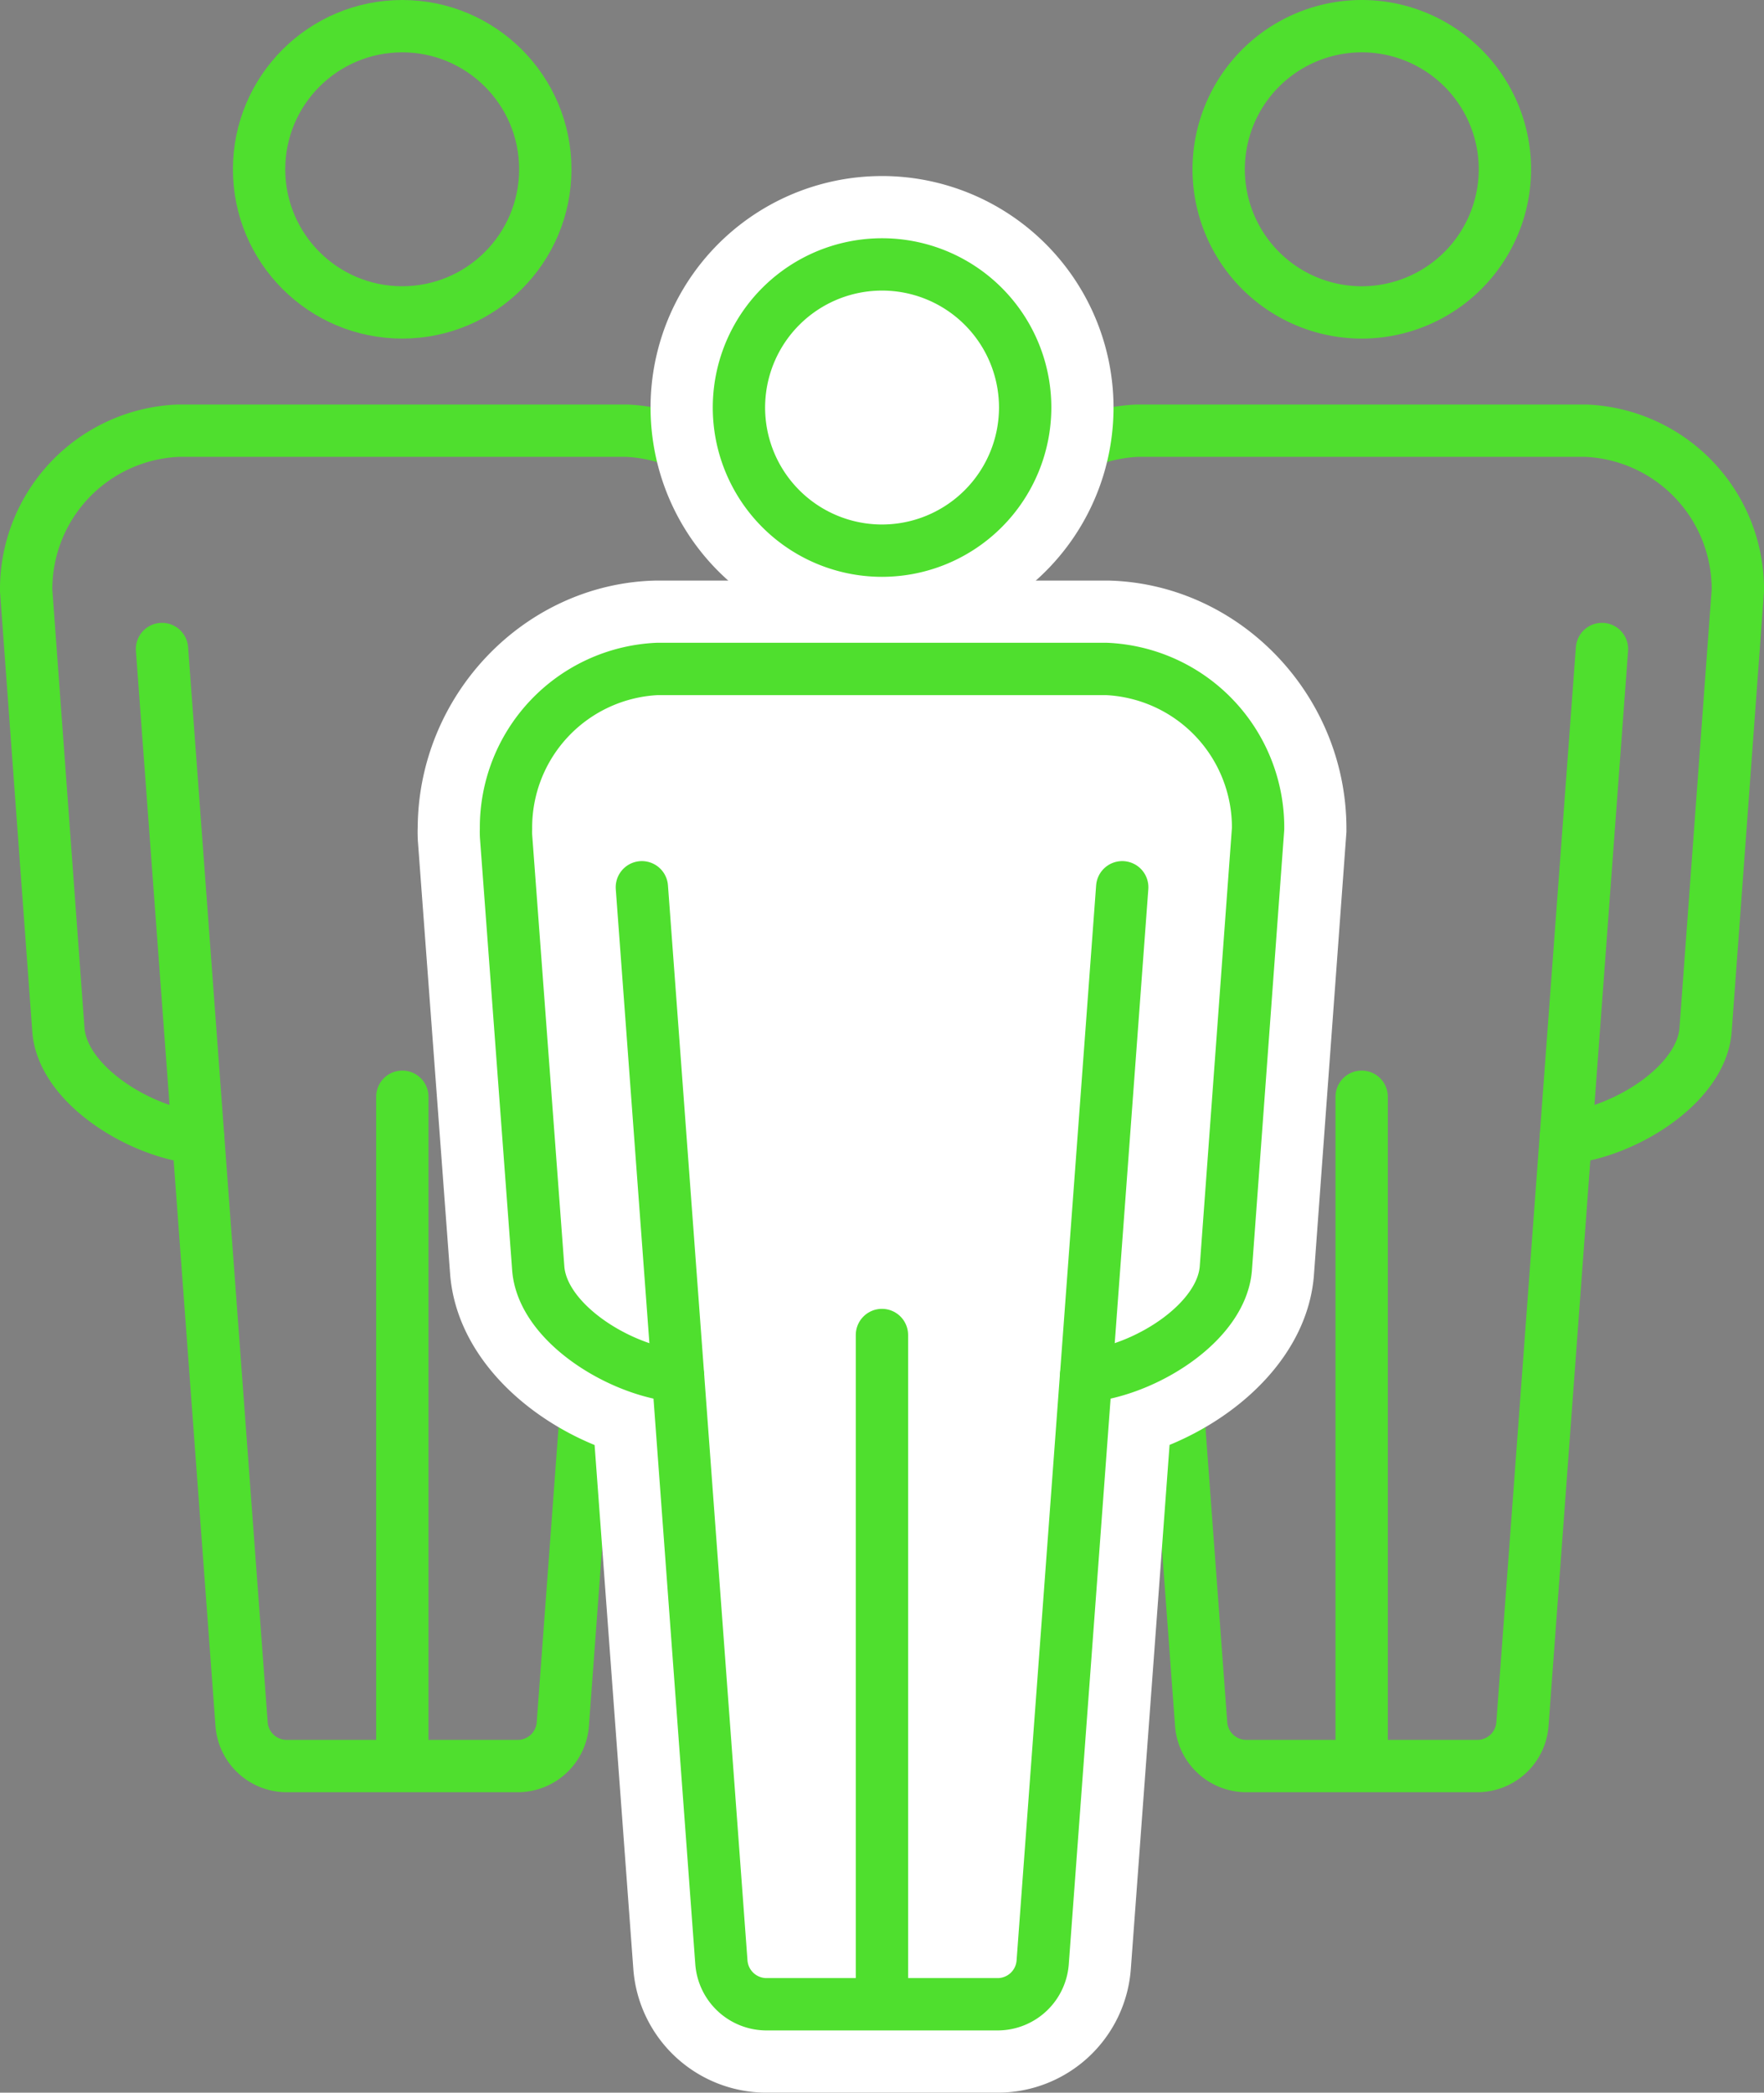 <svg xmlns="http://www.w3.org/2000/svg" width="168.557" height="199.945" viewBox="0 0 168.557 199.945"><rect x="0" y="0" width="168.557" height="199.945" fill="#808080" stroke="none"/><g id="people_icon" transform="translate(2.5 2.5)"><path id="Path_24339" data-name="Path 24339" d="M350.6,113.215l3.085,42.048c.436,5,7.205,9.364,12.642,10.169.245.034.481.065.712.084l4.146,56.016a4.319,4.319,0,0,0,4.182,4h22.327a4.322,4.322,0,0,0,4.185-4l4.146-56.016c.228-.02.467-.051.715-.084,5.429-.8,12.2-5.162,12.64-10.143l3.079-41.339c.017-.346.011-.583.006-.718A15.161,15.161,0,0,0,408,97.947h-42.89A15.163,15.163,0,0,0,350.6,113.215Z" transform="translate(-350.6 -59.296)" fill="none" stroke="#4fdf2e" stroke-linecap="round" stroke-linejoin="round" stroke-width="5"></path><circle id="Ellipse_72" data-name="Ellipse 72" cx="13.674" cy="13.674" r="13.674" transform="translate(22.257 0.001)" fill="none" stroke="#4fdf2e" stroke-linecap="round" stroke-linejoin="round" stroke-width="5"></circle><line id="Line_411" data-name="Line 411" y2="62.186" transform="translate(35.943 102.288)" fill="none" stroke="#4fdf2e" stroke-linecap="round" stroke-linejoin="round" stroke-width="5"></line><line id="Line_412" data-name="Line 412" y1="46.712" x2="3.456" transform="translate(55.424 59.509)" fill="none" stroke="#3c3c3b" stroke-linecap="round" stroke-linejoin="round" stroke-width="2"></line><line id="Line_413" data-name="Line 413" x1="3.459" y1="46.712" transform="translate(12.98 59.509)" fill="none" stroke="#4fdf2e" stroke-linecap="round" stroke-linejoin="round" stroke-width="5"></line><path id="Path_24341" data-name="Path 24341" d="M404.763,111.565a13.675,13.675,0,1,1,13.673-13.675A13.69,13.69,0,0,1,404.763,111.565Z" transform="translate(-277.136 -84.214)" fill="none" stroke="#4fdf2e" stroke-linecap="round" stroke-linejoin="round" stroke-width="5"></path><line id="Line_415" data-name="Line 415" x1="3.456" y1="46.712" transform="translate(104.675 59.509)" fill="none" stroke="#3c3c3b" stroke-linecap="round" stroke-linejoin="round" stroke-width="2"></line><g id="Group_24287" data-name="Group 24287"><path id="Path_24340" data-name="Path 24340" d="M455.047,113.215l-3.088,42.048c-.433,5-7.2,9.364-12.643,10.169-.245.034-.481.065-.712.084l-4.14,56.016a4.325,4.325,0,0,1-4.188,4H407.953a4.327,4.327,0,0,1-4.188-4l-4.143-56.016c-.228-.02-.467-.051-.715-.084-5.432-.8-12.2-5.162-12.64-10.143l-3.079-41.339c-.017-.346-.011-.583-.006-.718a15.159,15.159,0,0,1,14.464-15.285h42.9A15.165,15.165,0,0,1,455.047,113.215Z" transform="translate(-291.49 -59.296)" fill="none" stroke="#4fdf2e" stroke-linecap="round" stroke-linejoin="round" stroke-width="5"></path><line id="Line_414" data-name="Line 414" y2="62.186" transform="translate(127.612 102.288)" fill="none" stroke="#4fdf2e" stroke-linecap="round" stroke-linejoin="round" stroke-width="5"></line><line id="Line_416" data-name="Line 416" y1="46.712" x2="3.459" transform="translate(147.116 59.509)" fill="none" stroke="#4fdf2e" stroke-linecap="round" stroke-linejoin="round" stroke-width="5"></line></g><path id="Path_24342" data-name="Path 24342" d="M438.758,121.3l-3.085,42.048c-.436,5-7.2,9.364-12.643,10.169-.245.034-.481.065-.712.084l-4.143,56.016a4.323,4.323,0,0,1-4.188,4H391.666a4.329,4.329,0,0,1-4.191-4l-4.14-56.016c-.231-.02-.467-.051-.715-.084-5.435-.8-12.2-5.162-12.64-10.143L366.9,122.038a6.915,6.915,0,0,1-.006-.718,15.161,15.161,0,0,1,14.464-15.285h42.892A15.165,15.165,0,0,1,438.758,121.3Z" transform="translate(-321.043 -44.621)" fill="none" stroke="#3c3c3b" stroke-linecap="round" stroke-linejoin="round" stroke-width="2"></path><path id="Path_24343" data-name="Path 24343" d="M388.474,119.653a13.675,13.675,0,1,1,13.673-13.675A13.69,13.69,0,0,1,388.474,119.653Z" transform="translate(-306.688 -69.539)" fill="none" stroke="#3c3c3b" stroke-linecap="round" stroke-linejoin="round" stroke-width="2"></path><line id="Line_417" data-name="Line 417" y2="62.185" transform="translate(81.773 125.053)" fill="none" stroke="#3c3c3b" stroke-linecap="round" stroke-linejoin="round" stroke-width="2"></line><line id="Line_418" data-name="Line 418" x1="3.459" y1="46.712" transform="translate(58.833 82.273)" fill="none" stroke="#3c3c3b" stroke-linecap="round" stroke-linejoin="round" stroke-width="2"></line><line id="Line_419" data-name="Line 419" y1="46.712" x2="3.456" transform="translate(101.277 82.273)" fill="none" stroke="#3c3c3b" stroke-linecap="round" stroke-linejoin="round" stroke-width="2"></line><g id="Group_23477" data-name="Group 23477" transform="translate(37.404 52.971)"><path id="Path_24344" data-name="Path 24344" d="M394.388,240.567a8.518,8.518,0,0,1-8.4-7.909l-3.907-52.825c-6.569-1.891-13.025-7.014-13.585-13.366l-3.085-41.4a12.008,12.008,0,0,1-.014-1.2,19.37,19.37,0,0,1,18.578-19.335h43A19.437,19.437,0,0,1,445.7,124.023l-.008.31L442.6,166.381c-.557,6.431-7.053,11.581-13.591,13.459l-3.9,52.813a8.51,8.51,0,0,1-8.4,7.914Z" transform="translate(-361.168 -100.312)" fill="#fff"></path><path id="Path_24345" data-name="Path 24345" d="M429.7,111.478A15.165,15.165,0,0,1,444.2,126.747l-3.085,42.048c-.436,5-7.2,9.364-12.643,10.169-.245.034-.481.065-.712.084l-4.143,56.016a4.323,4.323,0,0,1-4.188,4H397.109a4.329,4.329,0,0,1-4.191-4l-4.14-56.016c-.231-.02-.467-.051-.715-.084-5.435-.8-12.2-5.162-12.64-10.143l-3.079-41.339a6.9,6.9,0,0,1-.006-.718A15.161,15.161,0,0,1,386.8,111.478H429.7m.1-8.443H386.7l-.1,0c-12.457.31-22.6,10.855-22.7,23.551-.011.3-.017.757.017,1.373l.006.073.006.073,3.079,41.339c.653,7.419,6.808,13.312,13.794,16.186l3.7,50.055a12.757,12.757,0,0,0,12.609,11.821h22.322a12.743,12.743,0,0,0,12.609-11.832l3.7-50.055c7.014-2.89,13.146-8.767,13.785-16.093l3.093-42.163.023-.31v-.31c0-12.764-10.2-23.4-22.741-23.709l-.1,0Z" transform="translate(-363.89 -103.035)" fill="#fff"></path></g><path id="Path_24346" data-name="Path 24346" d="M438.758,121.3l-3.085,42.048c-.436,5-7.2,9.364-12.643,10.169-.245.034-.481.065-.712.084l-4.143,56.016a4.323,4.323,0,0,1-4.188,4H391.666a4.329,4.329,0,0,1-4.191-4l-4.14-56.016c-.231-.02-.467-.051-.715-.084-5.435-.8-12.2-5.162-12.64-10.143L366.9,122.038a6.915,6.915,0,0,1-.006-.718,15.161,15.161,0,0,1,14.464-15.285h42.892A15.165,15.165,0,0,1,438.758,121.3Z" transform="translate(-321.043 -44.621)" fill="none" stroke="#4fdf2e" stroke-linecap="round" stroke-linejoin="round" stroke-width="5"></path><g id="Group_23478" data-name="Group 23478" transform="translate(59.669 14.32)"><circle id="Ellipse_73" data-name="Ellipse 73" cx="17.895" cy="17.895" r="17.895" transform="translate(4.22 4.225)" fill="#fff"></circle><path id="Path_24347" data-name="Path 24347" d="M393.917,97.745a13.675,13.675,0,1,1-13.673,13.675,13.688,13.688,0,0,1,13.673-13.675m0-8.443a22.119,22.119,0,1,0,22.116,22.119A22.143,22.143,0,0,0,393.917,89.3Z" transform="translate(-371.801 -89.302)" fill="#fff"></path></g><path id="Path_24348" data-name="Path 24348" d="M388.474,119.653a13.675,13.675,0,1,1,13.673-13.675A13.69,13.69,0,0,1,388.474,119.653Z" transform="translate(-306.688 -69.539)" fill="none" stroke="#4fdf2e" stroke-linecap="round" stroke-linejoin="round" stroke-width="5"></path><g id="Group_24286" data-name="Group 24286"><line id="Line_420" data-name="Line 420" y2="62.185" transform="translate(81.773 125.053)" fill="none" stroke="#4fdf2e" stroke-linecap="round" stroke-linejoin="round" stroke-width="5"></line><line id="Line_421" data-name="Line 421" x1="3.459" y1="46.712" transform="translate(58.833 82.273)" fill="none" stroke="#4fdf2e" stroke-linecap="round" stroke-linejoin="round" stroke-width="5"></line><line id="Line_422" data-name="Line 422" y1="46.712" x2="3.456" transform="translate(101.277 82.273)" fill="none" stroke="#4fdf2e" stroke-linecap="round" stroke-linejoin="round" stroke-width="5"></line></g></g></svg>